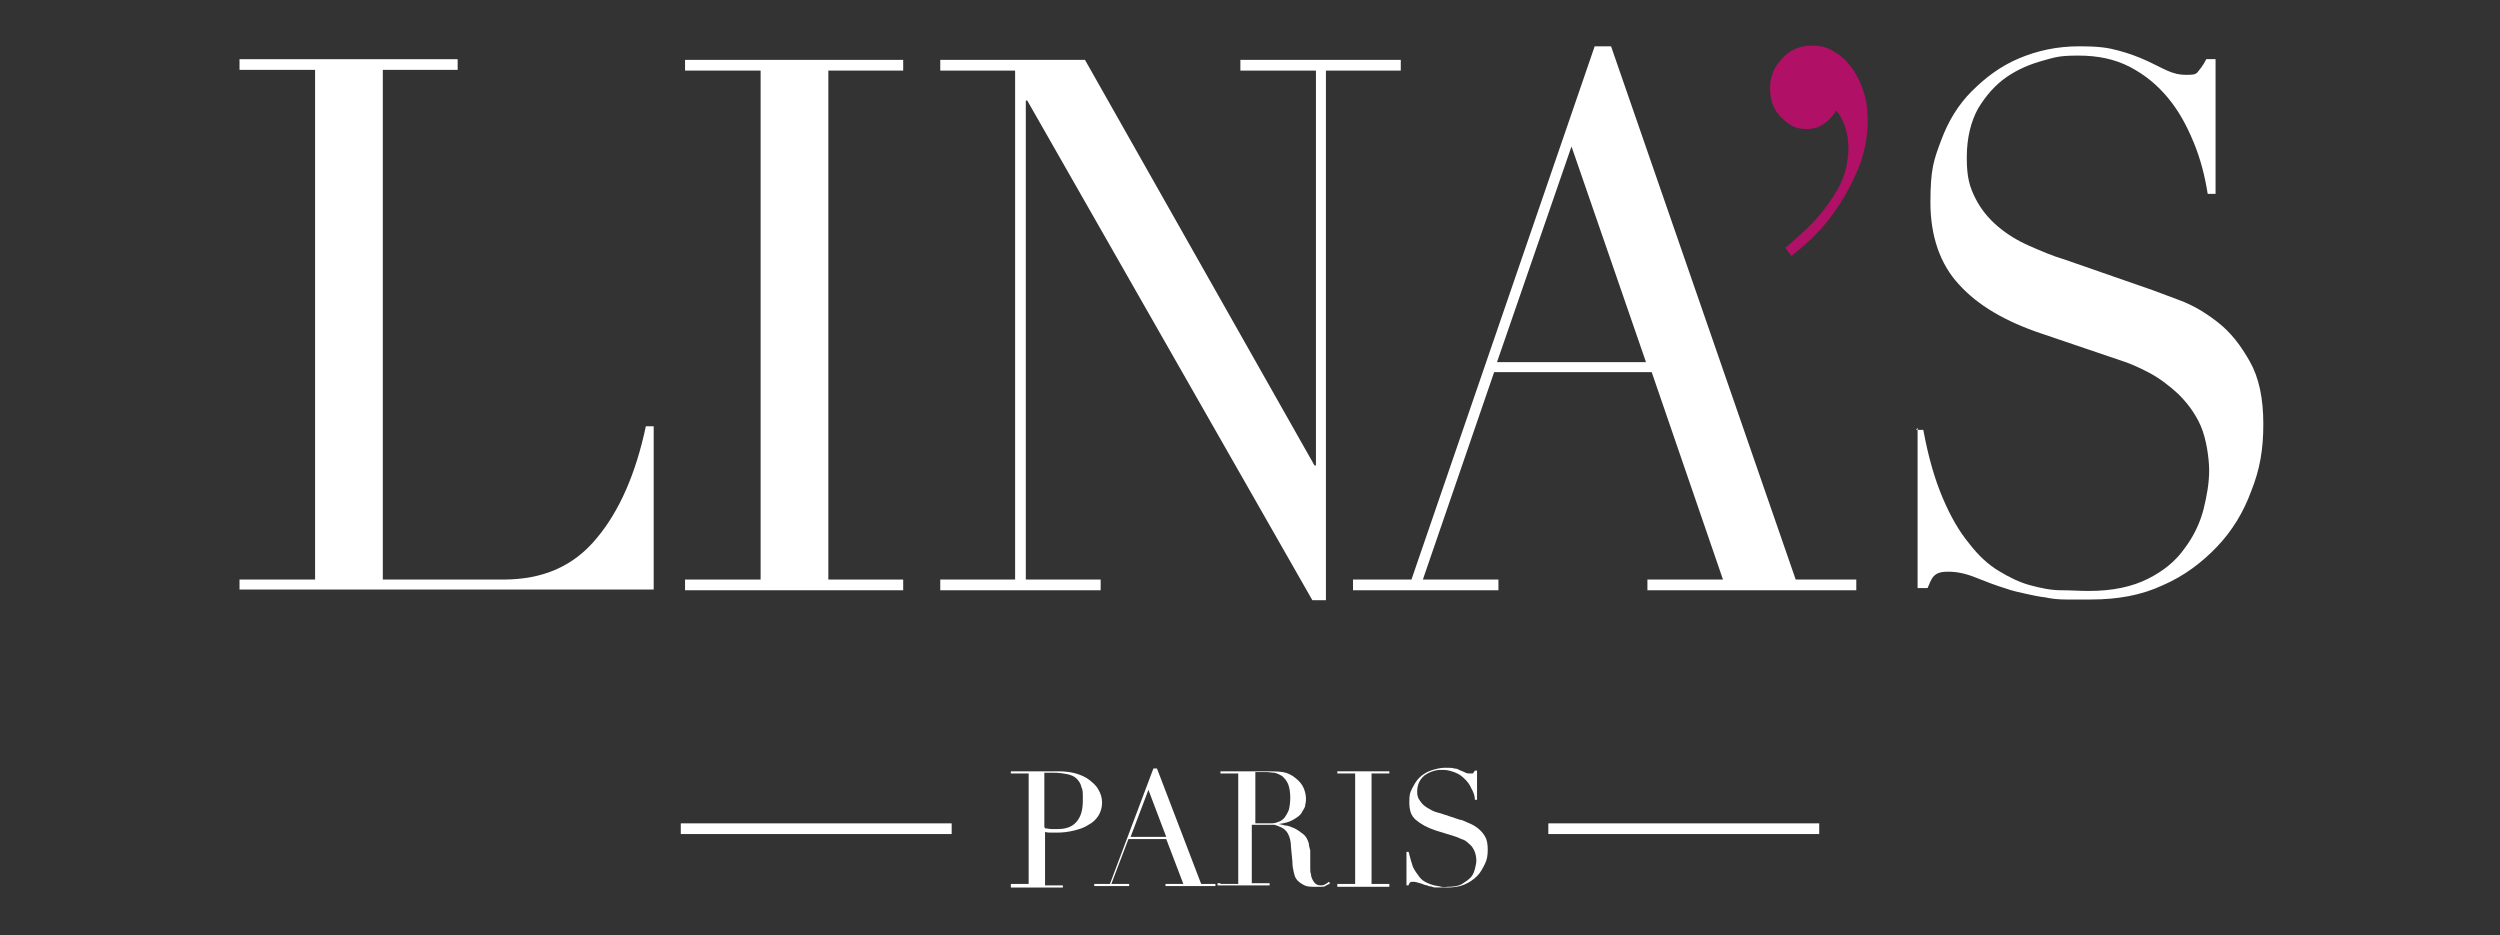 <svg viewBox="0 0 350.7 131.2" version="1.1" xmlns="http://www.w3.org/2000/svg" id="Calque_1">
  
  <rect x="0" y="0" width="350.7" height="131.2" fill="#333333" stroke="none"/>
  
  <defs>
    <style>
      .st0 {
        fill: #b01065;
      }

      .st1 {
        fill: #fff;
      }
    </style>
  </defs>
  <path d="M33.6,81.3h10.6V9.8h-10.6v-1.5h30.6v1.5h-10.5v71.5h16.9c5.6,0,9.9-1.9,13.1-5.8,3.2-3.8,5.5-9.1,6.9-15.7h1.1v22.9h-58.1v-1.5h0Z" class="st1"></path>
  <polygon points="96.1 81.3 106.7 81.3 106.7 9.9 96.1 9.9 96.1 8.4 126.7 8.4 126.7 9.9 116.2 9.9 116.2 81.3 126.7 81.3 126.7 82.8 96.1 82.8 96.1 81.3" class="st1"></polygon>
  <polygon points="131.9 81.3 142.4 81.3 142.4 9.9 131.9 9.9 131.9 8.4 152.2 8.4 184.4 65.3 184.6 65.3 184.6 9.9 174 9.9 174 8.4 196.5 8.4 196.5 9.9 186 9.9 186 84.2 184.1 84.2 144.1 14.1 143.9 14.1 143.9 81.3 154.4 81.3 154.4 82.8 131.9 82.8 131.9 81.3" class="st1"></polygon>
  <path d="M189.6,81.3h8.4L223.7,6.5h2.3l25.9,74.8h8.5v1.5h-29.3v-1.5h10.6l-10-29.1h-22.1l-10,29.1h10.6v1.5h-20.4v-1.5h-.2ZM220.5,20.4l-10.5,30.4h20.9l-10.5-30.4h.1Z" class="st1"></path>
  <path d="M250.4,34.8c1.8-1.5,3.3-2.9,4.5-4.2,1.2-1.4,2.1-2.7,2.8-3.9.7-1.2,1.1-2.3,1.3-3.3s.3-1.8.3-2.5c0-2.2-.6-4-1.7-5.4-1.1,1.7-2.4,2.6-4.1,2.6s-2.4-.5-3.5-1.5-1.7-2.4-1.7-4.2.6-3,1.7-4.2c1.1-1.2,2.5-1.8,4.1-1.8s2.3.3,3.3.9,1.8,1.4,2.5,2.4,1.2,2.1,1.6,3.4.5,2.7.5,4c0,2-.4,4-1.1,6-.8,2-1.7,3.8-2.8,5.5-1.1,1.7-2.2,3.1-3.5,4.4s-2.4,2.2-3.3,2.9l-.9-1.2h0Z" class="st0"></path>
  <path d="M268.8,60.3h1c.7,3.8,1.6,6.9,2.7,9.5s2.3,4.7,3.7,6.4c1.3,1.7,2.7,3,4.2,3.9s2.9,1.6,4.4,2,2.9.7,4.3.7,2.6.1,3.9.1c3.4,0,6.1-.6,8.3-1.7s3.9-2.5,5.1-4.2c1.3-1.7,2.2-3.6,2.7-5.5.5-2,.8-3.8.8-5.5s-.4-4.5-1.2-6.3-1.9-3.2-3.1-4.4c-1.3-1.2-2.6-2.2-4.1-3s-2.9-1.4-4.2-1.8l-10.9-3.7c-5.1-1.7-9-4-11.6-6.9-2.6-2.8-4-6.7-4-11.5s.5-6,1.5-8.7,2.4-5,4.3-6.9,4-3.5,6.6-4.6,5.4-1.7,8.4-1.7,4.1.2,5.6.6,2.8.9,3.9,1.4,2,1,2.9,1.4,1.7.6,2.6.6,1.4,0,1.7-.4.7-.8,1.2-1.8h1.3v18.9h-1.1c-.4-2.5-1-4.9-2-7.3s-2.1-4.4-3.6-6.2c-1.5-1.8-3.2-3.2-5.3-4.3s-4.5-1.6-7.2-1.6-3.2.2-5,.7-3.5,1.2-5.1,2.3c-1.6,1.1-2.9,2.6-4,4.4-1,1.8-1.6,4.1-1.6,6.9s.4,4.1,1.2,5.7c.8,1.6,1.9,2.9,3.2,4s2.8,2,4.4,2.7,3.2,1.4,4.9,1.9l11.5,4c1.2.4,2.7,1,4.6,1.7s3.6,1.7,5.4,3.1,3.2,3.2,4.5,5.5,1.9,5.2,1.9,8.8-.5,6.4-1.7,9.4c-1.1,3-2.7,5.6-4.8,7.8s-4.6,4.1-7.6,5.4c-3,1.4-6.3,2-10.1,2s-2.5,0-3.5,0-2-.1-2.9-.3c-.9-.1-1.8-.3-2.7-.5-.9-.2-1.9-.4-3-.8-1.3-.4-2.6-.9-4.1-1.5s-2.7-.8-3.8-.8-1.6.2-2,.6-.6,1-.9,1.7h-1.4v-22.5h0l-.2.3Z" class="st1"></path>
  <rect height="1.5" width="38" y="115.5" x="95.5" class="st1"></rect>
  <rect height="1.5" width="38" y="115.5" x="217.2" class="st1"></rect>
  <path d="M141.8,124h2.5v-15.5h-2.5v-.3h6.7c.9,0,1.7.1,2.4.3s1.4.5,1.9.9,1,.8,1.3,1.4c.3.5.5,1.1.5,1.8s-.2,1.3-.5,1.8-.8,1-1.4,1.3c-.6.4-1.2.6-2,.8s-1.6.3-2.4.3h-.8c-.3,0-.6,0-.9-.1v7.5h2.5v.3h-7.3v-.3h0v-.2ZM146.6,116.2c.3,0,.6.1.9.1h.9c1.1,0,2-.3,2.6-1s.9-1.6.9-3,0-1.4-.2-1.9c-.1-.5-.4-.9-.7-1.2s-.8-.5-1.3-.6-1.1-.2-1.9-.2h-1.3v7.7h.1Z" class="st1"></path>
  <path d="M153.7,124h2l6.1-16.2h.5l6.2,16.2h2v.3h-7v-.3h2.5l-2.4-6.3h-5.3l-2.4,6.3h2.5v.3h-4.9v-.3h.2ZM161.1,110.8l-2.5,6.6h5l-2.5-6.6h0Z" class="st1"></path>
  <path d="M171.2,124h2.5v-15.5h-2.5v-.3h6.3c.9,0,1.7,0,2.4.1s1.3.4,1.9.9c.5.4.9.9,1.1,1.4.2.5.3,1,.3,1.4s0,.5-.1.9c0,.4-.3.7-.5,1.1s-.7.7-1.2,1-1.2.5-2.1.6h0c.2,0,.6.1,1,.2.4,0,.8.2,1.3.4.4.2.8.5,1.2.8s.6.7.8,1.3c0,.3.1.6.2,1v2.4c0,.4,0,.7.1.9,0,.4.2.8.4,1.1s.5.5.9.5.4,0,.6-.1.4-.2.6-.4l.2.2s-.2.1-.3.2c-.1,0-.2.1-.4.2s-.3.1-.6.1h-.8c-.6,0-1.1,0-1.5-.2s-.7-.4-1-.7-.4-.7-.5-1.1-.2-.9-.2-1.5l-.2-2.1c0-.8-.2-1.4-.4-1.8-.2-.4-.5-.7-.9-.9s-.7-.3-1-.4h-3.2v8.2h2.5v.3h-7.3v-.3h.4ZM176,115.5h2.1c.4,0,.8,0,1.2-.2.4-.1.6-.3.9-.6.2-.3.4-.6.6-1.1.1-.4.2-1,.2-1.7s-.1-1.4-.3-1.9-.5-.8-.8-1.1c-.3-.2-.7-.4-1.1-.5-.4,0-.8-.1-1.2-.1h-1.5v7h0v.2Z" class="st1"></path>
  <polygon points="187.6 124 190.1 124 190.1 108.5 187.6 108.5 187.6 108.2 194.9 108.2 194.9 108.5 192.4 108.5 192.4 124 194.9 124 194.9 124.4 187.6 124.4 187.6 124" class="st1"></polygon>
  <path d="M197.4,119.5h.2c.2.8.4,1.5.6,2.1.3.6.6,1,.9,1.4.3.4.6.6,1,.8s.7.3,1.1.4.7.1,1,.2.6,0,.9,0c.8,0,1.5-.1,2-.4s.9-.6,1.2-.9.5-.8.6-1.2.2-.8.2-1.2-.1-1-.3-1.4-.4-.7-.8-1c-.3-.3-.6-.5-1-.6-.4-.2-.7-.3-1-.4l-2.6-.8c-1.2-.4-2.1-.9-2.8-1.5s-.9-1.4-.9-2.5.1-1.3.4-1.9.6-1.1,1-1.5,1-.8,1.6-1,1.3-.4,2-.4,1,0,1.3.1c.4,0,.7.2.9.3.3.1.5.2.7.3s.4.1.6.1h.4s.2-.2.3-.4h.3v4.1h-.3c0-.5-.2-1.1-.5-1.6-.2-.5-.5-.9-.9-1.3-.4-.4-.8-.7-1.3-.9s-1.1-.4-1.7-.4-.8,0-1.2.1-.9.3-1.2.5c-.4.2-.7.6-.9.9s-.4.9-.4,1.5.1.9.3,1.2.4.6.8.9.7.4,1,.6c.4.2.8.3,1.2.4l2.7.9c.3,0,.6.2,1.1.4s.9.4,1.3.7c.4.3.8.7,1.1,1.2s.4,1.1.4,1.9-.1,1.4-.4,2c-.3.6-.6,1.2-1.1,1.7s-1.1.9-1.8,1.2-1.5.4-2.4.4-.6,0-.8,0h-.7c-.2,0-.4,0-.6-.1s-.4,0-.7-.2c-.3,0-.6-.2-1-.3s-.6-.2-.9-.2-.4,0-.5.1c0,0-.2.2-.2.4h-.3v-4.9h0v.2Z" class="st1"></path>
</svg>